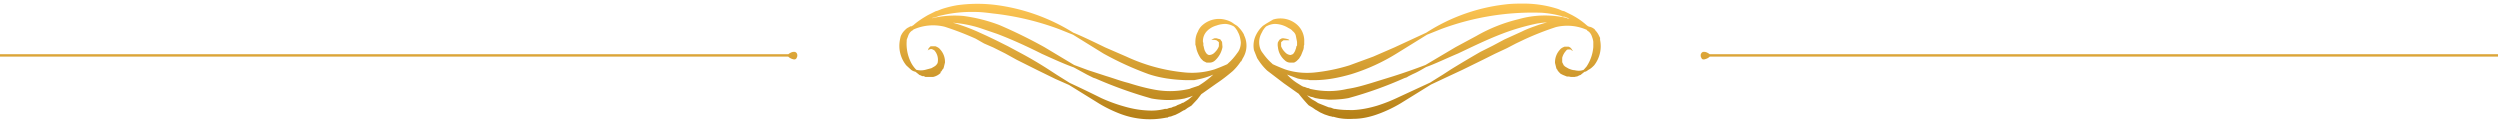<svg xmlns="http://www.w3.org/2000/svg" width="627" height="30" fill="none">
  <path fill="url(#a)" d="M0 13.6v.6h197.7c.4.4.9.6 1.4.7h.3l.3-.2.2-.4a1.2 1.2 0 0 0 0-.8 1 1 0 0 0-.2-.3l-.3-.2h-.3c-.5 0-1 .3-1.4.6H0Z"/>
  <path fill="url(#b)" d="M626.5 13.6v.6H428.8c-.4.4-.9.6-1.4.7h-.3a.8.8 0 0 1-.3-.2l-.2-.4a1.2 1.2 0 0 1 0-.8l.2-.3.3-.2h.3c.5 0 1 .3 1.4.6h197.7Z"/>
  <path fill="url(#c)" d="M401.3 10v-.5l-.2-.4a5.1 5.1 0 0 0-1-1.5l-.2-.3-.3-.2a3 3 0 0 0-.6-.3l-.3-.1h-.2l-.1-.1c-.2 0-.3-.2-.5-.3-1.1-1-2.3-1.8-3.6-2.5l-.8-.4-.8-.4-.4-.2-.5-.1-.9-.4a27.9 27.9 0 0 0-8.5-1.4c-1.6 0-3.2 0-4.8.2a46.3 46.3 0 0 0-19.9 7.1l-8 3.7-5.3 2.3-6 2.2c-2.9.9-5.9 1.5-8.9 1.8-2.4.2-4.8 0-7.2-.8a47.4 47.4 0 0 1-3.1-1.3l-.2-.2c-.9-.8-1.6-1.6-2.3-2.6-.6-.7-.9-1.7-.9-2.7 0-1 .3-1.8.7-2.5l.3-.6.2-.2.1-.2c.2-.2.4-.5.7-.6a5 5 0 0 1 1.8-.5 6.5 6.5 0 0 1 3.5 1c.4.2.8.4 1.1.8.4.3.7.7.8 1.2l.3 1.5v.9l-.2.3c0 .4-.2.7-.3 1.1-.2.3-.3.6-.6.8l-.5.2a2 2 0 0 1-1.4-.7 4 4 0 0 1-1-1.5v-1l.2-.2.4-.3h1.5l-.2-.2a4 4 0 0 0-.7-.2l-.6-.1c-.3 0-.5 0-.7.2-.2 0-.3.2-.4.3l-.3.5a3 3 0 0 0 0 1.2 5 5 0 0 0 1.7 3.3c.4.4.9.6 1.4.6h.8c.3 0 .5-.2.8-.4l.6-.6.5-.8.6-1.5.1-.5v-.4l.1-.3v-.7a5.4 5.4 0 0 0-1.9-4.4 6.3 6.3 0 0 0-5.9-1.2l-1.7 1-.9.6-.2.2-.2.2a7.5 7.5 0 0 0-1.2 1.7 6 6 0 0 0-.6 4l.8 2 .4.6a14 14 0 0 0 2.1 2.5l4.2 3.2 3.4 2.4.3.2a40.8 40.8 0 0 0 2.5 2.9l1 .6.7.5.2.1 1 .6 1.1.5.6.2.6.2.5.1.3.1h.3c1.6.5 3.3.6 5 .5 2.1 0 4.3-.5 6.4-1.3a33 33 0 0 0 5.4-2.6l7.6-4.7 3.4-1.6 4.5-2.1 5.3-2.6 2.8-1.4 3-1.4 2.3-1.2 2.1-1a73 73 0 0 1 7.9-3.1 12.1 12.1 0 0 1 7.8.7l.1.2c.6.3 1 .9 1.2 1.6a4.5 4.5 0 0 1 .3 1.2v1.3a10.3 10.3 0 0 1-1.7 4.9l-.7.8c-.7.3-1.5.3-2.3.1-.5 0-1-.2-1.5-.4l-.7-.4-.3-.2v-.1h-.1l-.1-.1-.4-.8v-1.1a4 4 0 0 1 1-1.8c.1-.2.3-.3.6-.3h.5l.2.2h.1l.2.2v-.2l-.2-.2-.1-.2-.3-.3-.2-.1-.2-.1h-1c-.5.2-.9.4-1.2.8a4.6 4.6 0 0 0-1.2 3.3l.3 1.2.1.3.2.2c0 .2.2.3.3.5l.1.1.2.2.2.2.6.3 1 .4h.5l.5.1h.9l.4-.1h.2l.2-.1.4-.2.3-.1 1-.8c.4 0 .7-.3 1-.5.6-.3 1-.7 1.4-1.1a7.8 7.8 0 0 0 1.5-6.4Zm-4.6-3.6.5.1h-.1l-.4-.1Zm-70.2 13.5 1 .1h.5l.5.1h1.1c3.1 0 6.2-.6 9.3-1.5a49 49 0 0 0 11.4-5.2l7.6-4.7 3.5-1.4a65.7 65.7 0 0 1 25.3-4.1c1.4.1 2.7.3 4 .6l.8.2.4.2h.5l.8.3.4.2c-.2 0-.4 0-.7-.2a24.1 24.1 0 0 0-12 .3A40 40 0 0 0 370.3 9l-5.2 2.8-7.6 4.5a149 149 0 0 1-8 2.8l-5.5 1.7c-2 .6-4 1.2-6.1 1.5-3 .7-5.9.7-8.8.1l-.5-.1-.4-.2c-.4 0-.7-.2-1-.3-.3 0-.6-.2-.8-.3l-.8-.5c-1-.6-2-1.4-2.8-2.3l2.7 1 1 .2ZM386 6.2c-1.4.5-2.9 1-4.3 1.7l-2.2 1-2.2 1-3 1.6-3 1.5a293.2 293.2 0 0 0-7.4 4.4l-2 1.3a295 295 0 0 0-3.2 2l-8 3.7a40 40 0 0 1-5.3 2.1c-2 .6-4 1-6 1.1-1.6 0-3 0-4.6-.3h-.2l-.3-.1-.5-.2-.6-.1-.5-.2-1-.4-1-.4-.2-.1-.6-.4-.9-.5a10 10 0 0 1-1.2-1l.5.2.5.2c.4 0 .7.2 1.1.3l1.1.2 2.3.2c1.7 0 3.3-.1 4.9-.4a97.3 97.3 0 0 0 14-5l.6-.2.5-.3 1-.5c1.4-.6 2.5-1.3 3.4-1.8 2-.7 4.7-2 8-3.4 3.2-1.5 7-3.4 11.2-5a56.5 56.5 0 0 1 8.6-2.5 31 31 0 0 1 2.5-.3l-2 .6Z"/>
  <path fill="url(#d)" d="M312 8.7a7.5 7.5 0 0 0-1.3-1.8l-.2-.2-.2-.2-.8-.5c-.6-.5-1.3-.8-2-1a6.3 6.3 0 0 0-5.8 1.2c-.5.4-1 1-1.3 1.8-.4.7-.6 1.6-.6 2.5v.7l.1.3.1.4.1.5a7.9 7.9 0 0 0 1.1 2.3l.6.6.8.4h.8c.5 0 1-.2 1.4-.6a6 6 0 0 0 1.8-3.3l-.1-1.2c0-.2-.2-.3-.3-.5 0-.1-.2-.3-.4-.3l-.7-.2h-.5a4 4 0 0 0-.8.4h-.2 1l.5.1.4.3.2.2v1a4 4 0 0 1-1 1.5 2 2 0 0 1-1.4.7.8.8 0 0 1-.5-.2c-.3-.2-.4-.5-.6-.8a5.3 5.3 0 0 1-.3-1.1l-.1-.3v-.6l-.1-.3a3.6 3.6 0 0 1 1-2.7 5.3 5.3 0 0 1 2.4-1.4c.8-.3 1.6-.4 2.3-.4a5 5 0 0 1 1.8.5c.3.1.5.4.7.6l.1.2.2.2.3.6c.4.7.6 1.6.7 2.5 0 1-.3 2-.9 2.7-.7 1-1.4 1.8-2.3 2.6l-.2.2a45.9 45.9 0 0 1-3.2 1.3 19 19 0 0 1-7.1.8 44.6 44.6 0 0 1-15-4l-5.3-2.3c-3.3-1.6-6-2.9-8-3.7a48.5 48.5 0 0 0-19.8-7 37.2 37.2 0 0 0-9.3.1 26 26 0 0 0-4 1l-1 .4-.4.1-.4.2-.8.4-.8.4c-1.2.7-2.5 1.5-3.6 2.5l-.5.3h-.3l-.3.2a3 3 0 0 0-.8.5l-.3.3a4.4 4.4 0 0 0-1 1.5l-.1.4-.1.5a7.8 7.8 0 0 0 1.6 6.4l1.2 1.1c.4.3.7.4 1.1.5l1 .8.3.1.4.2h.4l.4.2h1.9a3.9 3.9 0 0 0 1.9-1V18l.2-.1.3-.5.2-.2.1-.3.3-1.2a4.6 4.6 0 0 0-1.2-3.3c-.3-.4-.7-.6-1.2-.8h-1.2l-.2.2a2.2 2.2 0 0 0-.4.5v.2l-.2.2.3-.2.2-.1.3-.1h.3l.6.3a3.5 3.5 0 0 1 .9 2.9c0 .3-.2.6-.4.8l-.1.1-.1.1-.3.2-.7.4-1.5.4c-.8.2-1.5.2-2.3 0a7.3 7.3 0 0 1-1.5-2.2 10.3 10.3 0 0 1-.9-5V10l.1-.3.2-.5c.2-.7.6-1.3 1.2-1.6l.2-.2a12.1 12.1 0 0 1 7.8-.7 74 74 0 0 1 7.8 3l2.1 1.2 2.3 1 3 1.5L255 15l5.2 2.6 4.5 2.2 3.4 1.5 7.6 4.7a33 33 0 0 0 5.4 2.6 20.9 20.9 0 0 0 11.4.9h.3l.3-.2.6-.1.5-.2.6-.2 1-.5 1-.6.3-.1.3-.2.4-.3 1-.6 1.5-1.6 1-1.3.3-.2L305 21c1.5-1 2.8-2 4.2-3.2a14 14 0 0 0 2-2.4h.2-.1l.4-.8a6 6 0 0 0 .8-2 5.9 5.9 0 0 0-.5-3.8Zm-78.2-4.2.8-.2.4-.1.5-.2.9-.2a32.8 32.8 0 0 1 8.2-.8c1.5 0 3 .2 4.6.4a69 69 0 0 1 16.4 3.9l3.5 1.4 7.6 4.7a77.9 77.9 0 0 0 11.4 5.2c3 1 6.2 1.4 9.3 1.5h2.1l1-.2a17.8 17.8 0 0 0 3.8-1.2 23.2 23.2 0 0 1-3.7 2.8l-.9.3-.9.3-.5.2-.5.1c-2.9.6-5.8.6-8.7 0-2.1-.4-4.2-1-6.1-1.6-2-.5-3.8-1.2-5.5-1.7l-4.6-1.5-3.5-1.3-7.5-4.5a125 125 0 0 0-11.2-5.5 40 40 0 0 0-9.1-2.3 24.1 24.1 0 0 0-8.3.7l.5-.1Zm-3.9 2h-.2a42 42 0 0 1 .2 0ZM298 25l-.8.5-.5.3h-.2l-.3.2-1 .4c-.2.2-.6.3-1 .4l-.4.2-.6.1-.5.2h-.5c-1.5.4-3 .5-4.5.4-2.1-.1-4.1-.5-6.1-1.1a40 40 0 0 1-5.4-2 306 306 0 0 0-7.9-3.8l-3.2-2-2-1.3a99.5 99.5 0 0 0-7.5-4.4l-2.8-1.5-3-1.5-2.3-1.1-2.2-1a47.4 47.4 0 0 0-6.3-2.3 30.4 30.4 0 0 1 6.7 1.3l4.4 1.5c4.2 1.6 8 3.4 11.2 5 3.3 1.5 6 2.7 8 3.4l3.3 1.8 1 .5.6.3.6.2a107.7 107.7 0 0 0 14 5 23.7 23.7 0 0 0 7.2.2l1.1-.2 1-.3.6-.2.5-.2-1.2 1Z"/>
  <defs>
    <linearGradient id="a" x1="313.3" x2="313.3" y1=".9" y2="29.9" gradientUnits="userSpaceOnUse">
      <stop stop-color="#FDC553"/>
      <stop offset=".5" stop-color="#D7A134"/>
      <stop offset="1" stop-color="#B47F17"/>
    </linearGradient>
    <linearGradient id="b" x1="313.3" x2="313.3" y1=".9" y2="29.9" gradientUnits="userSpaceOnUse">
      <stop stop-color="#FDC553"/>
      <stop offset=".5" stop-color="#D7A134"/>
      <stop offset="1" stop-color="#B47F17"/>
    </linearGradient>
    <linearGradient id="c" x1="313.3" x2="313.3" y1=".9" y2="29.9" gradientUnits="userSpaceOnUse">
      <stop stop-color="#FDC553"/>
      <stop offset=".5" stop-color="#D7A134"/>
      <stop offset="1" stop-color="#B47F17"/>
    </linearGradient>
    <linearGradient id="d" x1="313.3" x2="313.3" y1=".9" y2="29.9" gradientUnits="userSpaceOnUse">
      <stop stop-color="#FDC553"/>
      <stop offset=".5" stop-color="#D7A134"/>
      <stop offset="1" stop-color="#B47F17"/>
    </linearGradient>
  </defs>
</svg>